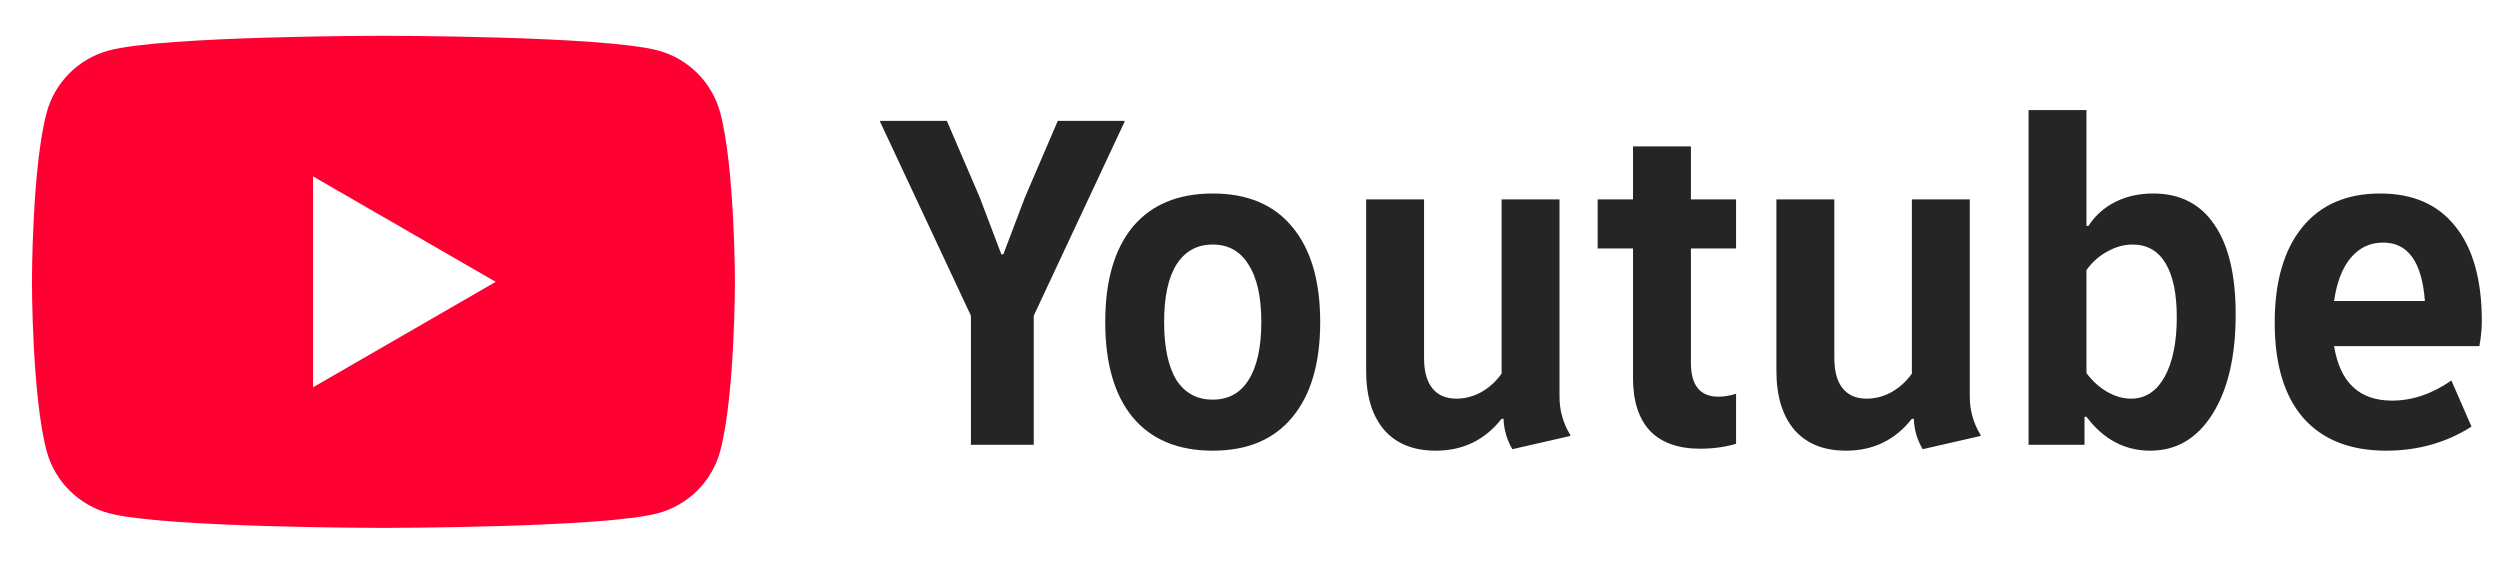 <svg xmlns="http://www.w3.org/2000/svg" width="163" height="38" viewBox="0 0 163 38" fill="none"><g clip-path="url(#clip0_70_50)"><path fill-rule="evenodd" clip-rule="evenodd" d="M42.906 3.292C44.879 3.82 46.43 5.371 46.958 7.344C47.913 10.917 47.917 18.376 47.917 18.376C47.917 18.376 47.917 25.835 46.958 29.408C46.43 31.381 44.879 32.932 42.906 33.46C39.333 34.418 25 34.418 25 34.418C25 34.418 10.667 34.418 7.094 33.46C5.121 32.932 3.57 31.381 3.042 29.408C2.083 25.835 2.083 18.376 2.083 18.376C2.083 18.376 2.083 10.917 3.042 7.344C3.57 5.371 5.121 3.82 7.094 3.292C10.667 2.333 25 2.333 25 2.333C25 2.333 39.333 2.333 42.906 3.292ZM32.32 18.376L20.412 25.25V11.502L32.32 18.376Z" fill="#FF0033"></path><path d="M63.304 20.584L57.384 7.944V7.88H61.736L63.88 12.872L65.288 16.584H65.416L66.824 12.872L68.968 7.88H73.32V7.944L67.4 20.584V29H63.304V20.584ZM79.069 29.384C76.808 29.384 75.069 28.659 73.853 27.208C72.659 25.757 72.061 23.688 72.061 21C72.061 18.312 72.659 16.243 73.853 14.792C75.069 13.341 76.808 12.616 79.069 12.616C81.331 12.616 83.059 13.341 84.253 14.792C85.469 16.243 86.077 18.312 86.077 21C86.077 23.688 85.469 25.757 84.253 27.208C83.059 28.659 81.331 29.384 79.069 29.384ZM79.069 26.056C80.093 26.056 80.872 25.629 81.405 24.776C81.96 23.901 82.237 22.643 82.237 21C82.237 19.357 81.96 18.109 81.405 17.256C80.872 16.381 80.093 15.944 79.069 15.944C78.045 15.944 77.256 16.381 76.701 17.256C76.168 18.109 75.901 19.357 75.901 21C75.901 22.643 76.168 23.901 76.701 24.776C77.256 25.629 78.045 26.056 79.069 26.056ZM93.616 29.384C92.165 29.384 91.045 28.936 90.256 28.04C89.466 27.123 89.072 25.832 89.072 24.168V13H92.848V23.336C92.848 24.211 93.029 24.872 93.392 25.32C93.754 25.768 94.277 25.992 94.96 25.992C95.514 25.992 96.048 25.853 96.56 25.576C97.093 25.277 97.541 24.872 97.904 24.36V13H101.68V25.864C101.68 26.76 101.914 27.592 102.384 28.36V28.424L98.608 29.288C98.245 28.669 98.053 28.008 98.032 27.304H97.904C96.816 28.691 95.386 29.384 93.616 29.384ZM110.856 29.256C109.427 29.256 108.339 28.872 107.592 28.104C106.846 27.315 106.472 26.163 106.472 24.648V16.2H104.168V13H106.472V9.544H110.248V13H113.192V16.2H110.248V23.656C110.248 25.128 110.846 25.864 112.04 25.864C112.403 25.864 112.787 25.8 113.192 25.672V28.936C112.467 29.149 111.688 29.256 110.856 29.256ZM120.366 29.384C118.915 29.384 117.795 28.936 117.006 28.04C116.216 27.123 115.822 25.832 115.822 24.168V13H119.598V23.336C119.598 24.211 119.779 24.872 120.142 25.32C120.504 25.768 121.027 25.992 121.71 25.992C122.264 25.992 122.798 25.853 123.31 25.576C123.843 25.277 124.291 24.872 124.654 24.36V13H128.43V25.864C128.43 26.76 128.664 27.592 129.134 28.36V28.424L125.358 29.288C124.995 28.669 124.803 28.008 124.782 27.304H124.654C123.566 28.691 122.136 29.384 120.366 29.384ZM140.198 29.384C138.534 29.384 137.148 28.648 136.038 27.176H135.91V29H132.262V7.176H136.038V14.728H136.166C136.614 14.045 137.201 13.523 137.926 13.16C138.652 12.797 139.473 12.616 140.39 12.616C142.14 12.616 143.473 13.299 144.39 14.664C145.308 16.008 145.766 17.949 145.766 20.488C145.766 23.219 145.265 25.384 144.262 26.984C143.26 28.584 141.905 29.384 140.198 29.384ZM138.95 25.992C139.868 25.992 140.593 25.523 141.126 24.584C141.66 23.624 141.926 22.323 141.926 20.68C141.926 19.144 141.681 17.971 141.19 17.16C140.7 16.349 139.985 15.944 139.046 15.944C138.492 15.944 137.948 16.093 137.414 16.392C136.881 16.669 136.422 17.075 136.038 17.608V24.328C136.422 24.84 136.87 25.245 137.382 25.544C137.894 25.843 138.417 25.992 138.95 25.992ZM161.815 20.936C161.815 21.448 161.762 21.992 161.655 22.568H152.183C152.567 24.936 153.826 26.12 155.959 26.12C157.282 26.12 158.573 25.683 159.831 24.808L161.143 27.816C159.501 28.861 157.645 29.384 155.575 29.384C153.229 29.384 151.426 28.669 150.167 27.24C148.93 25.811 148.311 23.741 148.311 21.032C148.311 18.365 148.909 16.296 150.103 14.824C151.298 13.352 152.994 12.616 155.191 12.616C157.325 12.616 158.957 13.331 160.087 14.76C161.239 16.189 161.815 18.248 161.815 20.936ZM155.383 15.816C154.53 15.816 153.826 16.147 153.271 16.808C152.717 17.469 152.354 18.408 152.183 19.624H158.103C157.911 17.085 157.005 15.816 155.383 15.816Z" fill="#252525"></path></g><defs><clipPath id="clip0_70_50"><rect width="163" height="38" fill="white"></rect></clipPath></defs></svg>